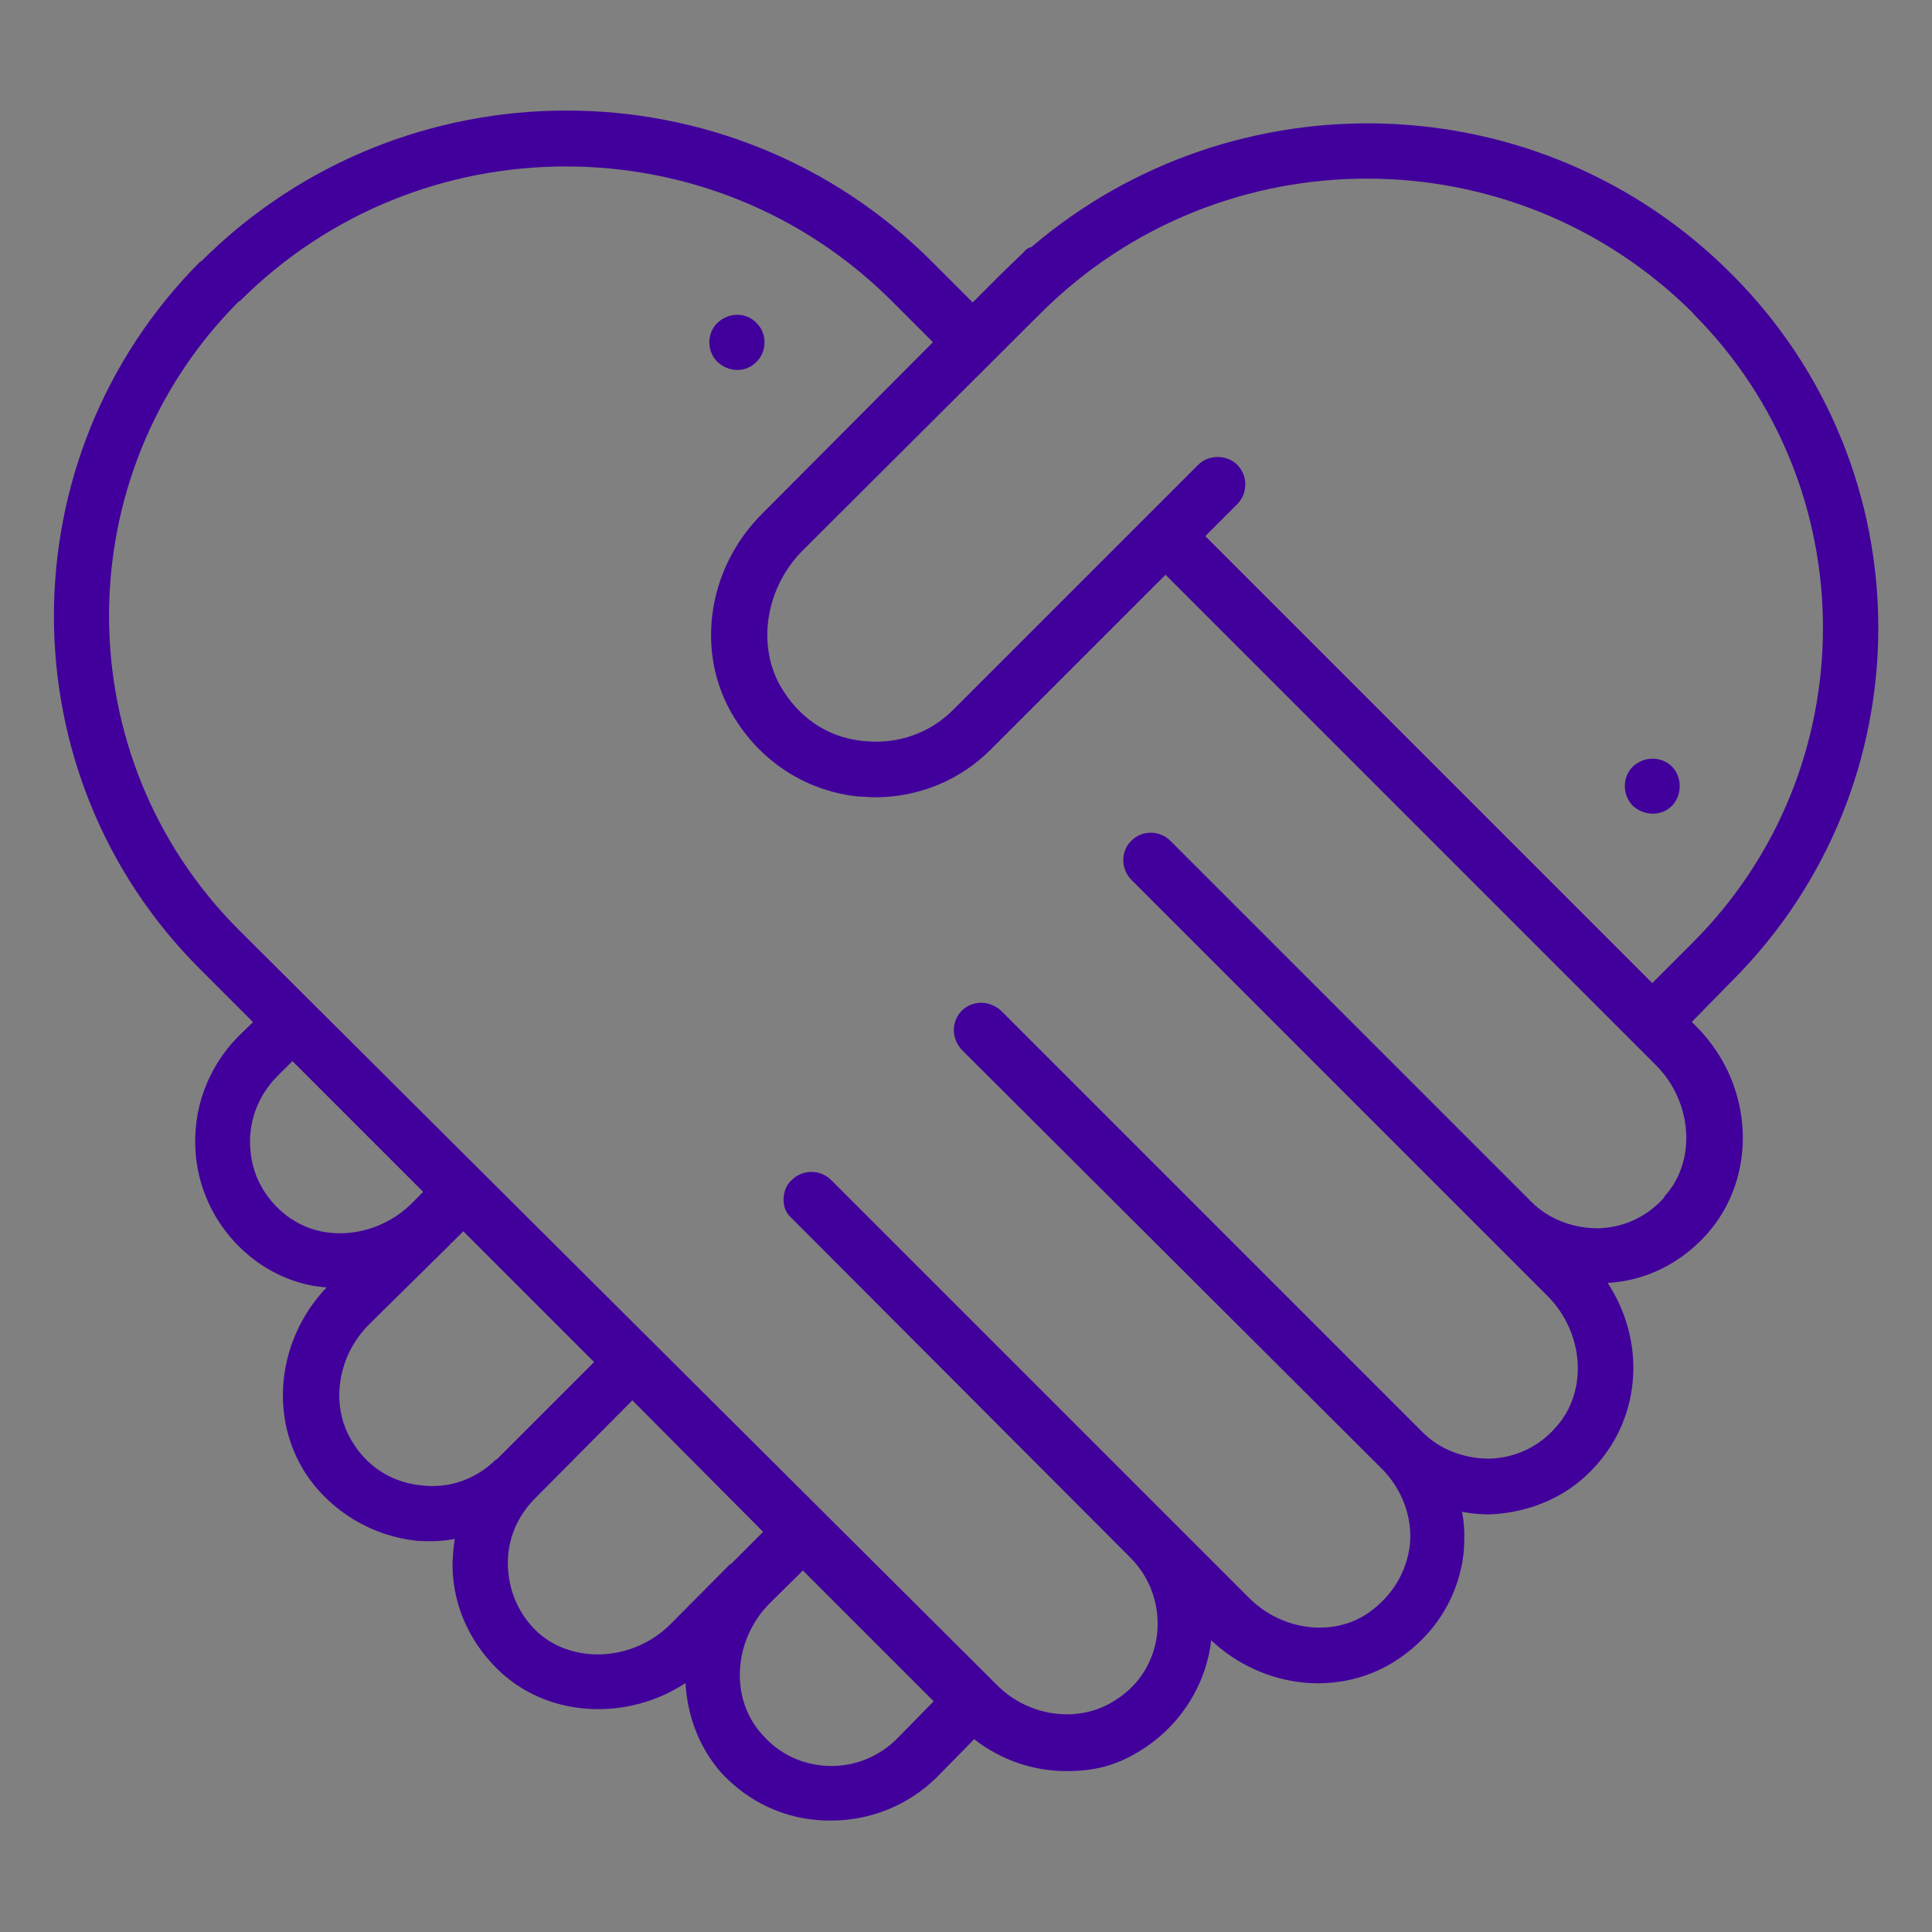 <?xml version="1.0" encoding="UTF-8"?>
<svg xmlns="http://www.w3.org/2000/svg" version="1.1" viewBox="0 0 520 520">
  <rect x="0" y="0" width="520" height="520" fill="#808080" stroke="none"/>
  <defs>
    <style>
      .cls-1 {
        fill: #41009c;
      }

      .cls-2 {
        fill: #fff;
      }
    </style>
  </defs>
  <!-- Generator: Adobe Illustrator 28.7.1, SVG Export Plug-In . SVG Version: 1.2.0 Build 142)  -->
  <g>
    <g id="Calque_1">
      <g>
        <path class="cls-1" d="M-139,348.8c-15.3-6-31.4-11.3-48-15.5h0c-12.2-3.1-23.3-5.5-33.5-7.5h0v-3.3h5.1c4.2,0,7.5-3.3,7.5-7.5s-3.4-7.3-7.5-7.3h-5.1v-22.6h5.1c4.2,0,7.5-3.4,7.5-7.5s-3.4-7.3-7.5-7.3h-.9c4.2-13.1,9.5-26.1,14.8-38.9,11.5-28.1,23.5-57.1,23.5-85.5,0-71.7-55.4-130.2-123.5-130.2s-123.5,58.4-123.5,130.2,12.1,58.3,23.9,87c5.1,12.4,10.2,25,14.1,37.4h-.6c-4.2,0-7.3,3.4-7.3,7.3s3.1,7.5,7.3,7.5h2.4v22.6h-2.4c-4.2,0-7.3,3.3-7.3,7.3s3.1,7.5,7.3,7.5h2.4v3.5c-10.2,1.8-20.8,4.2-32.8,7.3-16.6,4.2-32.8,9.5-48.1,15.5-50.7,19.7-83.5,67.7-83.5,122s15.1,33.7,33.7,33.7H-89.1c18.6,0,33.6-15.1,33.6-33.7,0-54.2-32.6-102.3-83.5-122ZM-216,341.9c5.8,1.1,11.7,2.4,18.1,3.9,0,.5-.2.9-.4,1.6-.2,1.3-.7,2.9-1.1,4.4-.5,1.5-.9,3.1-1.3,4.4s-.9,2.9-1.5,4.2c-.5,1.3-.9,2.9-1.4,4.2-.4,1.4-1.1,2.4-1.5,3.8-.6,1.4-1.1,2.7-1.8,3.8-.5,1.4-.9,2.4-1.5,3.6-.7,1.1-1.1,2.4-1.8,3.5-.5,1.1-1.1,2.2-1.8,3.1-.5,1.1-1.1,2.2-1.8,3.3-.7.9-1.1,1.8-1.8,2.9-.7.9-1.1,1.8-1.8,2.9-.7.9-1.4,1.8-1.8,2.7-.7.9-1.4,1.5-2,2.4-.7.9-1.4,1.8-1.8,2.4-.7.9-1.4,1.5-2,2.2-.5.9-1.1,1.5-1.8,2.2-.7.7-1.4,1.3-1.8,2-.7.7-1.4,1.3-1.8,2-.6.5-1.3,1.1-1.8,1.5-.6.7-1.3,1.3-1.8,1.8-.6.5-1.3.9-1.8,1.5-.4.5-1.1.9-1.5,1.4-.7.4-1.1.9-1.5,1.3-.7.5-1.1.9-1.5,1.3-.7.2-1.1.7-1.5,1.1-.5.2-.9.6-1.4.9-.6.5-1.1.7-1.5.9-.5.4-.7.6-1.1.9-.7.5-1.4.9-2,1.3l-39.6-34.5c22.4-7.5,62.2-23.5,71.3-44.9ZM-409.9,145.8c0-63.5,48.7-115.1,108.4-115.1s108.5,51.6,108.5,115.1-10.8,51.8-22.4,79.7c-6,14.6-12,29.6-16.6,44.7h-40.5c-4.2-22.8-7.5-53.8-5.5-76.8h15.1c7.3,0,14.1-3.8,18.6-9.7,4.2-6,5.3-13.7,2.9-21-3.1-8.8-11.9-14.8-21.7-14.8h-.2c-7.5,0-14,3.1-18.8,9.1-4.2,5.3-7.1,12.9-8.8,21.5h-20.8c-1.8-8.6-4.7-16.1-8.9-21.5-5.1-5.9-11.5-9.1-19.2-9.1s-12,2.4-16.4,6.9c-4.4,4.6-6.6,10.6-6.4,16.8.6,12.1,11.3,21.9,23.9,21.9h14.2c1.8,23-1.6,54-5.6,76.8h-40.9c-4.4-14.4-10.4-28.7-15.9-42.9-11.3-27.4-22.8-56-22.8-81.5ZM-309.6,193.4h16.6c-2.2,27.5,2.6,60.7,5.3,76.8h-27.5c2.9-16.1,7.6-49.3,5.6-76.8ZM-275.7,178.3c1.1-5.1,2.9-9.1,5.3-12,2-2.4,4.2-3.8,7.3-3.8,3.8.2,6.4,2,7.5,4.9,1.3,3.8,0,6.2-1.1,7.5-1.4,2.2-3.8,3.3-6.2,3.3h-12.8ZM-327.1,178.3h-11.7c-4.7,0-8.6-3.3-8.8-7.5,0-2,.6-4.2,2.2-5.8,1.5-1.5,3.5-2.4,5.5-2.4,3.1,0,5.5,1.1,7.5,3.8,2.4,2.9,4.2,6.9,5.3,12ZM-370.3,285h134.8v22.6h-134.8v-22.6ZM-235.5,322.4v21.4c-13.1,12.4-43.6,25.3-67.1,31.9-23.7-6.9-55.4-20.2-67.7-32.8v-20.6h134.8ZM-317.6,386.8l-28.1,24.6-11.3,9.7c-7.8-4.4-25-17-38.5-43.6v-.2c-1.1-2-2-4-2.9-6.2-.2-.5-.5-.9-.7-1.5-.9-1.8-1.5-3.5-2.4-5.5-.2-.9-.6-2-.9-2.9-.7-1.5-1.1-3.3-1.8-5.1-.5-1.3-.9-2.7-1.4-4-.4-1.5-.9-3.1-1.1-4.6-.2-.7-.2-1.1-.5-1.6,6.4-1.5,12.4-2.9,18.4-3.9,8.9,21.4,48.7,37.4,71.1,44.9ZM-534.3,470.7c0-48,29-90.5,73.7-108,12.6-4.9,25.7-9.3,39-13.1.2,1.1.7,2,.9,3.1.7,2,1.1,3.8,1.8,5.5.7,2.2,1.4,4.4,2,6.4.7,1.8,1.4,3.6,1.8,5.1.9,2,1.6,4,2.4,6,.7,1.5,1.3,3.1,2,4.6.9,1.8,1.8,3.5,2.7,5.1.6,1.6,1.5,2.9,2.2,4.2.9,1.5,1.8,3.1,2.6,4.7.9,1.3,1.5,2.6,2.4,3.8.9,1.3,1.8,2.6,2.6,4.2.9,1.1,1.6,2.2,2.4,3.3.9,1.1,2,2.2,2.9,3.5.9.9,1.5,2,2.4,2.9.9,1.1,1.8,2,2.9,3.1.6.9,1.5,1.8,2.2,2.4,1.1,1.1,1.8,1.8,2.6,2.7.9.9,1.8,1.5,2.4,2.2.9.9,1.8,1.5,2.4,2.2.9.6,1.5,1.3,2.2,1.8.9.6,1.6,1.3,2.4,2,.7.4,1.3.9,2,1.3.7.7,1.3,1.1,2,1.5.7.5,1.3.9,1.8,1.1.7.4,1.3.9,2,1.1.5.5.9.7,1.3.9.7.4,1.1.6,1.6.9.2.2.6.5,1.1.7.5.2.7.2,1.1.4.2.2.5.2.7.5l.7.2c.9.5,1.8.5,2.6.7h.5s.2,0,.2-.2c.7,0,1.3,0,1.8-.2.2,0,.5,0,.7-.2.9-.2,1.5-.7,2.2-1.1l41.2-35.9v89.4h-205.9c-10.4,0-18.6-8.4-18.6-18.8ZM-89.1,489.5h-205.6v-89.4l41.2,35.9c.5.4,1.3.9,2,1.1.2.2.5.2.5.2.9.2,1.3.2,2,.2,0,.2.2.2.2.2h.5c.9-.2,1.8-.2,2.7-.7,0,0,.5,0,.9-.2,0-.2.2-.2.7-.5.2-.2.7-.2.9-.4.4-.2.9-.5.9-.5.9-.5,1.1-.7,1.8-1.1.5-.2.9-.5,1.3-.9.7-.2,1.4-.7,2-1.1.5-.2,1.1-.7,1.8-1.1.7-.5,1.4-.9,2-1.5.7-.5,1.4-.9,2-1.3.9-.7,1.5-1.4,2.4-2,.7-.5,1.3-1.1,2.2-1.8.9-.7,1.5-1.4,2.4-2.2.9-.7,1.5-1.3,2.4-2.2.9-.9,1.8-1.5,2.7-2.7.9-.6,1.5-1.5,2.4-2.4.9-1.1,1.8-2,2.6-3.1.9-.9,1.8-2,2.4-2.9.9-1.3,2-2.4,2.9-3.5.9-1.1,1.6-2.2,2.4-3.3.9-1.6,1.8-2.9,2.7-4.2.9-1.1,1.5-2.4,2.4-3.8.9-1.5,1.8-3.1,2.7-4.7.9-1.3,1.5-2.6,2.2-4.2.9-1.5,1.8-3.3,2.6-5.1.7-1.5,1.4-3.1,2-4.6.9-2,1.6-4,2.4-6,.7-1.5,1.3-3.3,1.8-5.1.9-1.9,1.5-4.2,2.2-6.4.5-1.8.9-3.5,1.5-5.5.2-1.1.7-2,.9-3.1,13.3,3.8,26.3,8.2,38.9,13.1,44.9,17.5,73.9,60,73.9,108s-8.4,18.8-18.8,18.8Z"/>
        <path class="cls-1" d="M-320,359.8h37.4c4,0,7.5-3.3,7.5-7.5s-3.5-7.3-7.5-7.3h-37.4c-4.2,0-7.5,3.3-7.5,7.3s3.3,7.5,7.5,7.5Z"/>
      </g>
      <g>
        <path class="cls-1" d="M455.3,275.1l10.8-11c52.6-52.6,52.6-137.7,0-190.3-51.5-51.7-133.9-53.9-188.5-7.3-.9.2-1.5.6-2.2,1.5l-5.7,5.5-.2.2-7.7,7.7-11-11c-54.1-54.2-142.5-54.2-196.7,0h-.2C1.4,123.1,1.4,208.5,53.8,260.8l14.3,14.3-4,3.9c-8.3,8.4-12.5,20-11.4,31.9,1.1,11.9,7.5,22.7,17.6,29.5,5.3,3.5,11.4,5.7,17.6,6.1-13.4,14.1-15.6,35.2-5.3,50.6,6.8,9.9,17.6,16.3,29.5,17.6,3.3.2,6.8.2,10.3-.5-.4,2.4-.6,5.1-.6,7.5.2,11,5,21.1,13.2,28.6,13.4,12.1,34.1,12.8,49.5,2.7.5,8.8,3.6,17.2,9.5,24,7.5,8.2,17.6,12.8,28.6,13h1.1c10.5,0,20.5-4,28.2-11.4l10.3-10.5c7.3,5.7,16,8.6,24.9,8.6s15-2.2,21.5-6.6c9.7-6.6,16.1-17.2,17.4-28.6,14.1,13.2,35,15.4,50.4,5,10.1-6.8,16.5-17.3,17.6-29.2.2-3.5.2-7-.5-10.4,2.4.5,5,.7,7.5.7,11.2-.5,21.4-5,28.6-13.2,12.3-13.7,13.2-33.7,3.1-49.1,10.4-.6,19.6-5.3,26.6-13,14.1-15.8,12.8-40.5-2.8-56.1l-1.1-1.1ZM455.7,84.4c46.6,46.6,46.6,122.5,0,169.2l-11,11-120.3-120.3,8.6-8.6c2.9-2.9,2.9-7.7,0-10.6-2.8-2.8-7.7-2.8-10.5,0l-66,66c-6.2,6.2-14.7,9.2-23.5,8.4-9.1-.7-16.7-5.3-21.8-13-7.7-11.2-5.7-27.5,4.6-38.1l64.4-64.2c48.4-48.2,127.2-48.2,175.6.2ZM78.4,328.1c-6.4-4.4-10.4-11-11-18.5-.7-7.5,2-14.7,7.3-20l4-4,35.2,35.2-3.3,3.3c-8.8,8.6-22.7,10.4-32.1,4ZM133.5,392.8c-5.3,5.3-12.6,7.9-20,7-7.5-.7-14.1-4.6-18.2-11-6.6-9.7-4.8-23.5,4-32.3l21.8-21.5c.2-.2.2-.5.5-.5l3.1-3.1,35.2,35.2-26.2,26.2ZM196.3,421.2l-15.9,16c-9.9,9.9-26,10.8-35.6,2.2-5-4.6-7.9-11-8.1-18-.2-6.8,2.4-13.2,7.3-18.1l26.2-26.4,35.2,35.4-8.6,8.6s-.2.2-.5.2ZM223,475.3c-6.8-.2-13.2-3.1-17.8-8.4-8.8-9.5-7.9-25.3,1.8-35.2l9.1-9,35.2,35.2-9.9,10.1c-4.8,4.8-11.4,7.5-18.2,7.3ZM448,322.2c-4.6,5.3-11,8.2-17.8,8.4-6.8,0-13.4-2.4-18.2-7.3,0,0-.2,0-.2-.2l-96.8-96.8c-2.9-2.9-7.7-2.9-10.5,0-2.9,2.8-2.9,7.5,0,10.5l97,97h0l15,15c9.9,9.9,11,25.8,2.2,35.4-4.6,5.3-11,8.2-17.8,8.4-6.8,0-13.4-2.4-18.2-7.3h0l-113.3-113.3c-3.1-2.8-7.7-2.8-10.5,0-2.9,2.9-2.9,7.5,0,10.6l113.3,113h0c5.3,5.5,7.9,12.8,7.3,20-.9,7.7-4.9,14.1-11.2,18.5-9.5,6.6-23.3,4.8-32.1-4l-20.7-20.7-.7-.7h0l-91.1-91.1c-2.9-2.9-7.7-2.9-10.6,0-1.5,1.3-2.2,3.3-2.2,5.3s.7,3.7,2.2,5l91.1,91.3h0c5.3,5.3,7.9,12.5,7.3,20-.7,7.5-4.6,14.1-11,18.2-9.7,6.6-23.6,4.9-32.3-4L64.3,250.3c-46.6-46.6-46.6-122.5,0-169.2h.2c24.2-24.2,55.9-36.3,87.8-36.3s63.6,12.1,87.8,36.3l11,11-45.8,46c-15.6,15.4-18.5,39.4-6.6,56.7,7.5,11.2,19.3,18.3,32.5,19.6,1.6,0,2.9.2,4.2.2,11.9,0,23.1-4.6,31.4-13l46.9-46.9,132,132c9.9,9.9,11,26,2.2,35.4Z"/>
        <path class="cls-1" d="M203.6,97.4c2.9-2.8,2.9-7.7,0-10.5-2.8-2.9-7.5-2.9-10.5,0-2.9,2.8-2.9,7.7,0,10.5,3.1,2.9,7.7,2.9,10.5,0Z"/>
        <path class="cls-1" d="M450,216.9c2.8-2.9,2.8-7.7,0-10.6-2.9-2.8-7.5-2.8-10.5,0-2.9,2.9-2.9,7.7,0,10.6,3.1,2.8,7.7,2.8,10.5,0Z"/>
      </g>
      <g>
        <path class="cls-2" d="M1095.9,333.1c-5.5-4.6-12.1-5-20.7-2.8.5-1.6.7-3.3.7-5.1,0-4.8-1.5-12.1-9.9-18.5-10.1-7.7-25.5-1.1-50.8,9.9-14.7,6.2-32.4,13.7-52.1,19.8,50.6-41.1,115.7-107.6,115.7-176.9s-44.4-99.5-99.2-99.5-60.5,15-79.2,39.4c-18.7-24.4-48.2-39.4-79.2-39.4-54.8,0-99.5,44.7-99.5,99.5s33.3,97.3,70.4,135.5c-20.9-4-53.5-6.6-107.8-6.6h-62.5c-4.2,0-7.5,3.3-7.5,7.5v133.8c0,4.1,3.3,7.5,7.5,7.5h61.2c9.5,3.1,72.8,22.7,154.9,22.7s169.2-17.2,249.4-80.6c1.8-1.1,17.4-12.3,18-27,.2-5-1.1-12.3-9.2-19.2ZM1021.1,330.3c13.7-5.9,32.1-13.9,35.9-11.7,3.7,2.8,4.2,5,4.2,6.6-.2,4.4-4.6,9.9-8.4,13.4-1.5.7-3.3,1.3-5,2.2-20.1,8.4-48.4,20.5-88.2,30.4.9-2.4,1.3-4.9,1.5-7,.2-4.2,0-7.9-.7-11.4,23.6-6.6,44-15.4,60.8-22.4ZM736.6,159.5c0-46.7,37.9-84.5,84.5-84.5s57.7,15.8,72.9,41.6c1.3,2.2,3.7,3.7,6.4,3.7s5.1-1.5,6.4-3.7c15.2-25.7,43.1-41.6,72.8-41.6,46.4,0,84.5,37.8,84.5,84.5s-67.3,130.9-116.6,170.1c-9.9-7-21.1-6.4-21.1-6.4-68.6,1.1-80.3-5.7-93.7-13.6-2.4-1.4-5-2.9-8.1-4.4-43.1-39.2-87.8-92.4-87.8-145.7ZM629,303.4h47.7v118.8h-47.7v-118.8ZM1078.1,367.5c-152.1,120.6-352.6,67.1-386.4,56.8v-120.8c101.4.5,118.4,10.3,133.4,19.2,15.4,9,28.6,16.7,101.4,15.6,0,0,8.6-.4,14.3,5.3,4,3.9,5.9,10.8,5.3,19.8-.2,2.2-.5,8.8-13.7,14.1h-.2l-.2.2c-13.8,5.3-44.7,9.9-111.8,1.4-4-.5-7.7,2.4-8.4,6.4-.4,4.2,2.4,7.9,6.4,8.4,25.7,3.3,47.7,5,66.7,5s39.4-2.4,52-7c55-11,92.2-26.9,116.6-37.2,15.4-6.6,29.7-12.8,33-9.9,3.5,3.1,4,5.5,3.7,6.8-.2,6.4-8.6,13.7-12.1,16.1Z"/>
        <path class="cls-2" d="M653,319.3c-4.8,0-8.8,3.7-8.8,8.6s4,8.6,8.8,8.6,8.6-3.7,8.6-8.6-4-8.6-8.6-8.6Z"/>
        <path class="cls-2" d="M846.4,247.3h26.6v26.4c0,10.3,8.3,18.9,18.7,18.9h17.2c10.3,0,18.7-8.6,18.7-18.9v-26.4h26.6c10.4,0,18.7-8.6,18.7-18.9v-16.9c0-10.4-8.4-18.9-18.7-18.9h-26.6v-26.6c0-10.3-8.4-18.7-18.7-18.7h-17.2c-10.4,0-18.7,8.4-18.7,18.7v26.6h-26.6c-10.4,0-18.9,8.6-18.9,18.9v16.9c0,10.3,8.6,18.9,18.9,18.9ZM842.4,211.5c0-2.2,1.8-4,4-4h34.1c4,0,7.3-3.3,7.3-7.5v-34.1c0-2,1.8-3.7,4-3.7h17.2c2,0,3.7,1.8,3.7,3.7v34.1c0,4.2,3.3,7.5,7.5,7.5h34.1c2.2,0,4,1.8,4,4v16.9c0,2.2-1.8,4-4,4h-34.1c-4.2,0-7.5,3.3-7.5,7.5v33.9c0,2.2-1.8,4-3.7,4h-17.2c-2.2,0-4-1.8-4-4v-33.9c0-4.2-3.3-7.5-7.3-7.5h-34.1c-2.2,0-4-1.8-4-4v-16.9Z"/>
      </g>
      <g>
        <path class="cls-2" d="M1694.1,134.6h0l-.2-.2c-.5-.7-.7-1.3-1.1-1.8h0l-79.4-86-.2-.2c-.7-.7-1.4-1.1-2.2-1.5h-.2c-.9-.5-1.8-.7-2.8-.7h-317.6c-2.9,0-5.5,1.5-6.8,4.2l-77.6,84.2h-.2c-.2.5-.5.7-.5.7-.2.6-.5.9-.7,1.3h0c-.2.5-.2.7-.2.9-.2.5-.2.7-.5,1.1v2.2c.2.4.2.6.5,1.1,0,.2,0,.5.2.7v.2c.2.2.5.6.5.6.2.7.5.9.7,1.1l.2.2,146.3,158.3c-.2.5-.7.7-.9.9-13.4,15.2-24,27-24,38.5v116.4c0,10.6,8.6,18.9,19.1,18.9h154c17.6-1.8,30.8-16.3,30.8-33.9s-.4-5.7-1.1-8.6c11.2-5.7,18.7-17.4,18.7-30.4s-1.5-12.1-4.6-17.4c5.3-5.9,8.4-13.8,8.4-22s-3.5-17.2-9.2-22.7c3.5-4.4,7-11.7,7-22.7s-1.5-11.7-4.4-16.3l146.9-159.2v-.2s.2-.2.5-.5c.2-.5.7-.9.9-1.3h0v-.2c.2-.2.2-.5.2-.7.2-.5.2-.9.5-1.1v-1.1c0-1.1-.2-2-.6-3.1ZM1590.9,59.2l-62.5,67.5-62.5-67.5h125ZM1449.3,286.8c2.2-10.1,4.2-25.5,2.7-42.9-3.1-33.7-19.6-57-40.9-57.9-8.1-.2-14.1.5-18.2,1.4l-13-42.3h138.6l-43.6,141.7h-25.5ZM1511.5,130.2h-125l62.5-67.5,62.5,67.5ZM1369.8,126.5l-62.3-67.3h124.5l-62.3,67.3ZM1290.5,62.9l62,67.3h-124.3l62.3-67.3ZM1228.2,145.2h135.9l16.3,53v.2c3.3,14.1,7.9,40.2,5.7,49.9-3.3,14.7-13.4,28.6-24.4,41.6l-133.5-144.7ZM1528.7,390c3.3,3.5,5.3,8.2,5.3,13,0,9-6.4,16.9-15.2,18.7-2.4.5-4.2,2-5.3,4.2-.9,2.2-.9,4.6.2,6.6,1.5,2.9,2.4,6.2,2.4,9.5,0,9.9-7.5,18.1-17.1,18.9l-1.1.2h-151.5c-2.4,0-4.2-1.8-4.2-4.2v-116.4c0-5.9,10.8-17.8,20-28.6,15-16.5,33.2-37.2,38.3-60.2,3.1-12.6-1.3-37.6-4-50,3.1-.5,7.5-.9,13.9-.6,13.2.4,24.4,19.1,26.6,44.2,2,21.8-2.2,40.3-4.2,47.1-.7,2.2-.2,4.6,1.3,6.6,1.3,1.8,3.5,2.9,5.9,2.9h81.6c6.6,0,13.9,7,13.9,16.5s-4.4,14.1-6.2,15.6c-2.6,2-4.1,5.3-4,8.8.5,3.3,2.4,6.2,5.5,7.7h0c3.1,1.8,6.6,5.9,6.6,13.2s-2.8,11.7-7.7,15.2c-1.8,1.3-2.8,3.3-3.1,5.5-.2,2,.6,4.2,2,5.7ZM1535.5,291.2c-4.2-2.6-8.8-4.4-13.9-4.4h-31.2l43.6-141.7h136.4l-134.8,146ZM1545.4,130.2l62.5-67.5,62.4,67.5h-124.9Z"/>
        <path class="cls-2" d="M1277.3,327.1c-16.5,0-29.9,13.4-29.9,29.7v89.3c0,16.5,13.4,29.7,29.9,29.7s29.7-13.2,29.7-29.7v-89.3c0-16.3-13.4-29.7-29.7-29.7ZM1292,446.1c0,8.2-6.6,15-14.7,15s-15-6.8-15-15v-89.3c0-8.2,6.6-14.8,15-14.8s14.7,6.6,14.7,14.8v89.3Z"/>
      </g>
    </g>
  </g>
</svg>